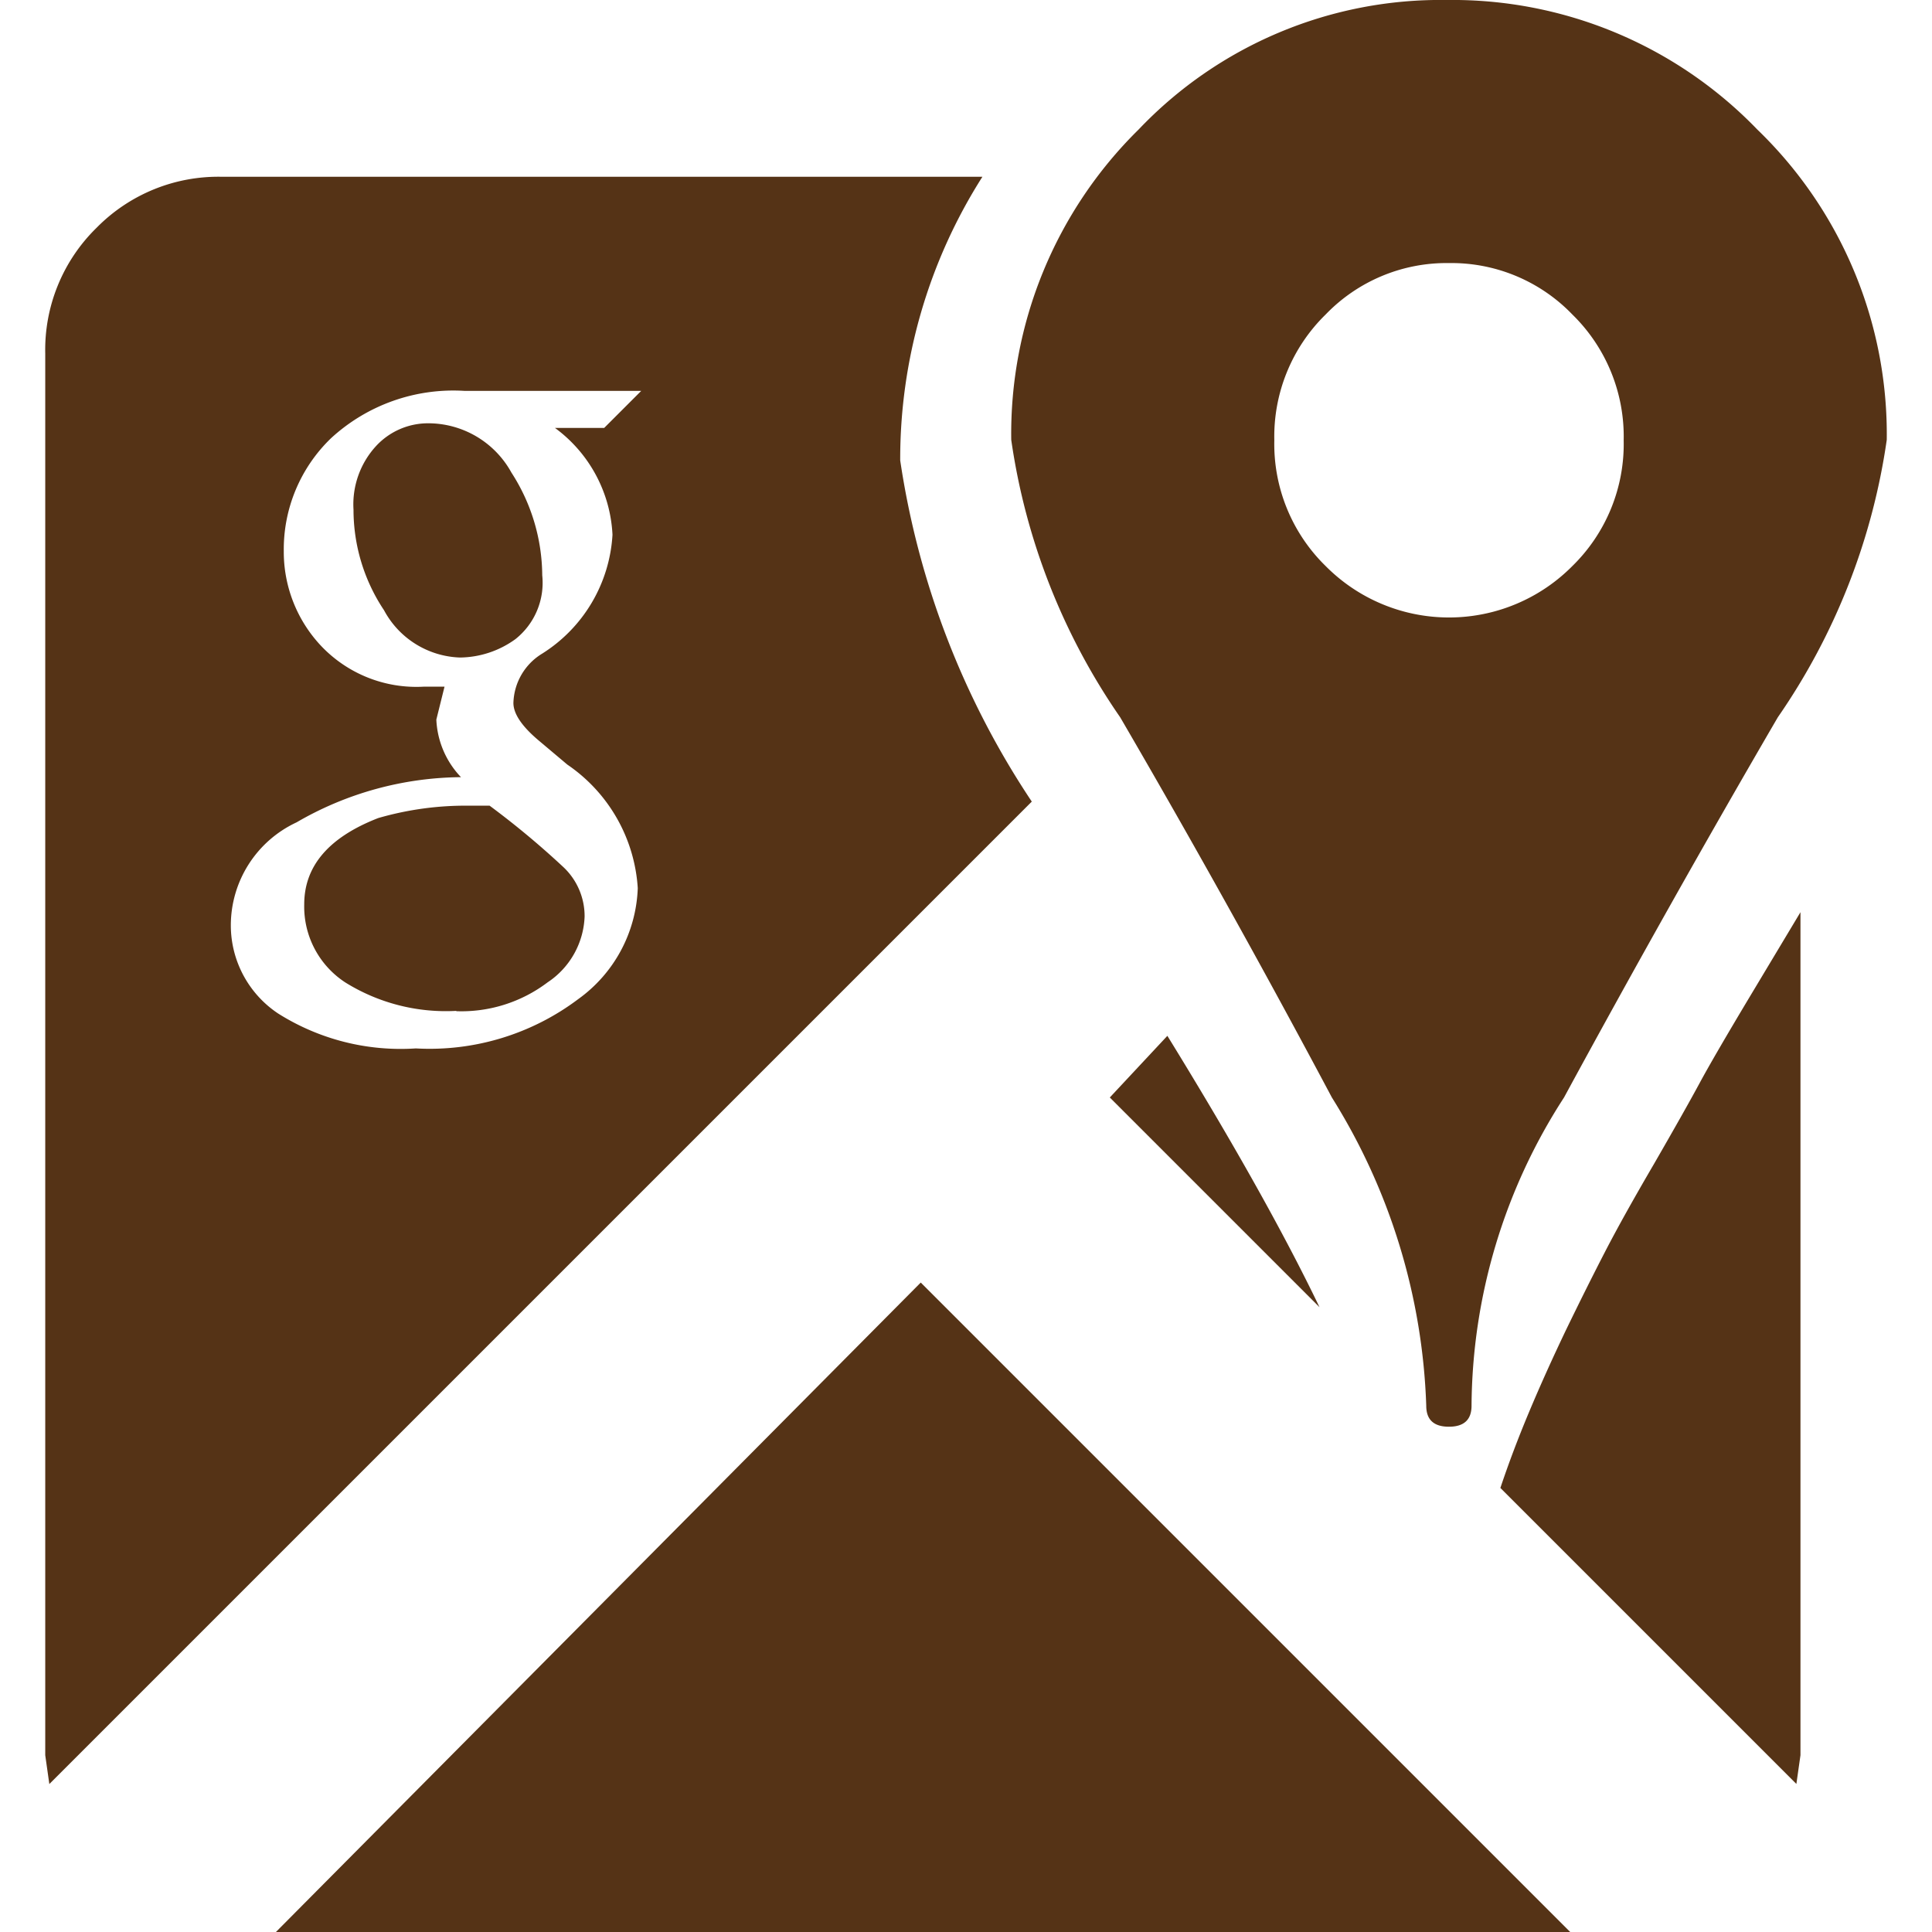 <svg xmlns="http://www.w3.org/2000/svg" width="14" height="14" viewBox="0 0 17.563 18.426">
  <g id="google-maps" transform="translate(0 -0.5)">
    <path id="Caminho_29949" data-name="Caminho 29949" d="M13.368.5a4.038,4.038,0,0,1,2.96,1.235,4.038,4.038,0,0,1,1.235,2.96,6.194,6.194,0,0,1-1.039,2.646q-1.039,1.784-2.039,3.626a5.46,5.46,0,0,0-.882,2.94q0,.2-.216.2t-.216-.2a5.9,5.9,0,0,0-.9-2.94q-.98-1.843-2.019-3.626A6.193,6.193,0,0,1,9.213,4.695a4.07,4.07,0,0,1,1.215-2.96A3.973,3.973,0,0,1,13.368.5Zm.02,2.509a1.6,1.6,0,0,0-1.176.49,1.627,1.627,0,0,0-.49,1.2,1.627,1.627,0,0,0,.49,1.2,1.656,1.656,0,0,0,2.352,0,1.627,1.627,0,0,0,.49-1.2,1.627,1.627,0,0,0-.49-1.2A1.6,1.6,0,0,0,13.388,3.009Zm-11.7-.823H8.938a5.011,5.011,0,0,0-.784,2.705A7.965,7.965,0,0,0,9.409,8.145l-9.37,9.37L0,17.24V3.872a1.627,1.627,0,0,1,.49-1.2A1.627,1.627,0,0,1,1.686,2.186ZM12.153,12.967l-2-2,.549-.588Q11.644,11.908,12.153,12.967Zm2.391,5.959H2.2L8.35,12.732ZM16.74,9.2V17.24l-.039.274-2.823-2.823q.118-.353.274-.725t.353-.784q.2-.412.372-.745t.47-.843q.294-.51.431-.764t.49-.843Zm-12.82.941A1.815,1.815,0,0,1,2.862,9.87a.863.863,0,0,1-.392-.745q0-.549.706-.823a2.992,2.992,0,0,1,.862-.118h.2a8.078,8.078,0,0,1,.706.588.642.642,0,0,1,.2.47.788.788,0,0,1-.353.627A1.362,1.362,0,0,1,3.92,10.144ZM2.94,5.361a.822.822,0,0,1,.216-.608.675.675,0,0,1,.49-.216.906.906,0,0,1,.8.47,1.823,1.823,0,0,1,.294.98.686.686,0,0,1-.255.608.917.917,0,0,1-.529.176.854.854,0,0,1-.725-.451A1.728,1.728,0,0,1,2.94,5.361ZM4.979,7.792,4.7,7.557q-.235-.2-.235-.353a.569.569,0,0,1,.274-.47A1.438,1.438,0,0,0,5.41,5.6a1.345,1.345,0,0,0-.549-1.019h.47l.353-.353H4a1.723,1.723,0,0,0-1.274.451,1.471,1.471,0,0,0-.451,1.078,1.308,1.308,0,0,0,.353.9,1.251,1.251,0,0,0,.98.392h.2l-.078.314a.847.847,0,0,0,.235.549,3.164,3.164,0,0,0-1.568.431,1.084,1.084,0,0,0-.627.98,1.01,1.01,0,0,0,.451.843,2.189,2.189,0,0,0,1.313.333,2.356,2.356,0,0,0,1.549-.47,1.361,1.361,0,0,0,.568-1.059A1.542,1.542,0,0,0,4.979,7.792Z" fill="#553316"/>
  </g>
</svg>
